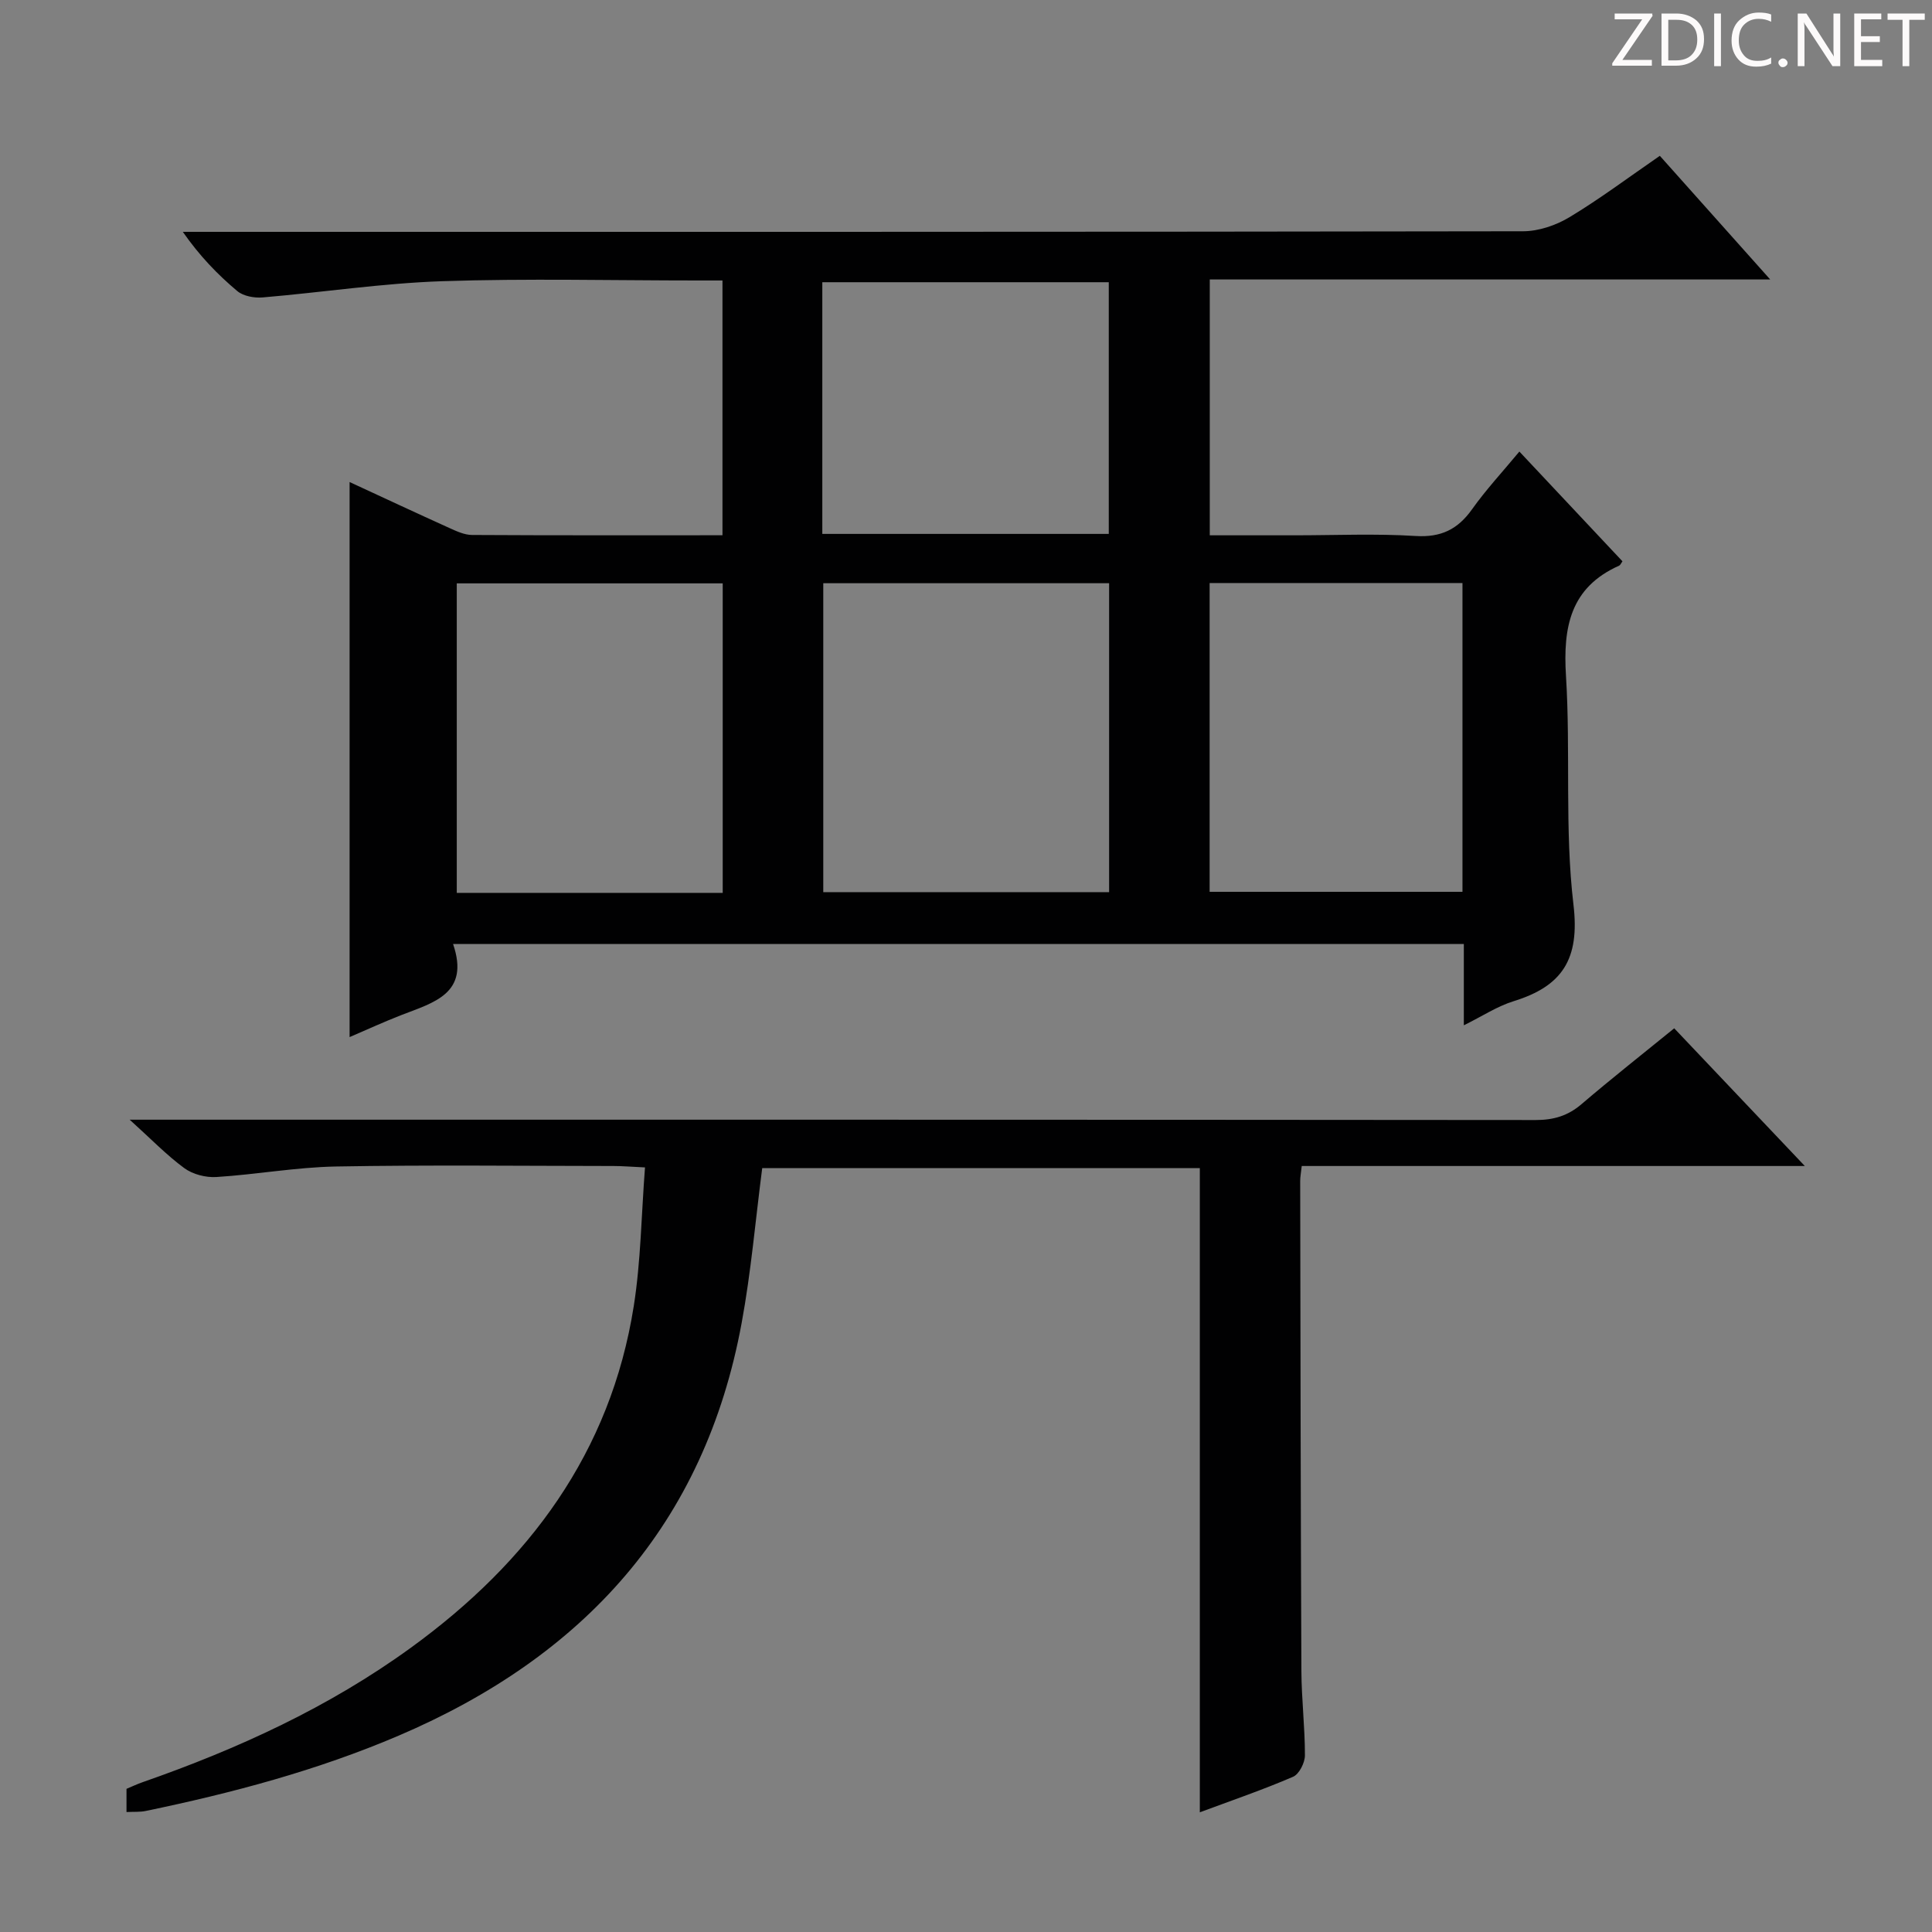 <svg enable-background="new 0 0 400 400" viewBox="0 0 400 400" xmlns="http://www.w3.org/2000/svg"><rect x="0" y="0" width="400" height="400" fill="#808080" stroke="none"/><g fill="#fcfafa"><path d="m342.2 3.2-6.3 9.2h6.1v1.2h-8.2v-.5l6.2-9.1h-5.7v-1.2h7.8v.4z"/><path d="m344 13.7v-10.9h3.1c1.6 0 3 .5 4.1 1.4 1.1 1 1.6 2.2 1.6 3.9s-.5 3-1.6 4-2.5 1.5-4.2 1.5h-3zm1.4-9.6v8.4h1.6c1.4 0 2.5-.4 3.2-1.1.8-.8 1.2-1.8 1.2-3.2s-.4-2.4-1.2-3.1-1.8-1-3.1-1z"/><path d="m356.3 2.8v10.9h-1.4v-10.9z"/><path d="m366.6 13.2c-.8.4-1.8.6-3 .6-1.6 0-2.8-.5-3.7-1.5s-1.4-2.3-1.4-3.9c0-1.7.5-3.2 1.6-4.2s2.4-1.6 4-1.6c1 0 1.9.1 2.6.4v1.5c-.8-.4-1.6-.6-2.6-.6-1.2 0-2.2.4-3 1.2s-1.1 1.9-1.1 3.3c0 1.3.4 2.3 1.1 3.1s1.6 1.1 2.8 1.1c1.1 0 2-.2 2.8-.7v1.3z"/><path d="m368.2 13c0-.3.1-.5.3-.6.2-.2.4-.3.6-.3.3 0 .5.1.7.3s.3.4.3.6-.1.5-.3.6c-.2.2-.4.3-.7.3s-.5-.1-.6-.3c-.2-.2-.3-.4-.3-.6z"/><path d="m381.1 13.7h-1.7l-5.5-8.4c-.2-.2-.3-.5-.4-.7 0 .2.1.8.1 1.5v7.6h-1.4v-10.9h1.8l5.3 8.3c.3.4.4.6.4.8 0-.3-.1-.8-.1-1.6v-7.5h1.4v10.9z"/><path d="m389.7 13.7h-5.8v-10.9h5.6v1.2h-4.2v3.5h3.9v1.2h-3.9v3.7h4.4z"/><path d="m398.4 4.1h-3.1v9.6h-1.4v-9.6h-3.1v-1.3h7.7v1.3z"/></g><path d="m93.8 195.44c3.53 10.28-4.02 12.12-10.71 14.72-3.53 1.37-6.98 2.96-10.71 4.56 0-38.42 0-76.39 0-114.92 6.91 3.19 13.78 6.41 20.69 9.53 1.48.67 3.1 1.42 4.66 1.43 17.15.1 34.29.06 51.85.06 0-17.5 0-34.73 0-52.75-1.55 0-3.3 0-5.05 0-17.66 0-35.34-.44-52.99.15-12.41.42-24.76 2.31-37.16 3.36-1.74.15-4.01-.27-5.27-1.33-4.07-3.42-7.78-7.26-11.26-12.25h5.55c90.65 0 181.31.03 271.96-.12 3.22-.01 6.79-1.23 9.58-2.91 6.25-3.76 12.12-8.17 18.71-12.71 7.38 8.27 14.75 16.52 22.85 25.6-39.15 0-77.44 0-116.03 0v52.97h17.61c8.33 0 16.69-.38 24.99.14 5.27.33 8.74-1.36 11.71-5.54 2.88-4.05 6.29-7.72 9.79-11.94 7.28 7.75 14.32 15.25 21.34 22.72-.31.43-.44.79-.68.9-10.12 4.52-11.64 12.71-11.01 22.83.98 15.77-.3 31.74 1.55 47.37 1.34 11.29-2.31 16.86-12.4 19.98-3.41 1.06-6.51 3.12-10.3 4.99 0-5.94 0-11.2 0-16.83-69.57-.01-138.8-.01-209.27-.01zm76.65-74.69v63.96h59.18c0-21.5 0-42.7 0-63.96-19.98 0-39.57 0-59.18 0zm-20.82 64.11c0-21.68 0-42.87 0-64.08-18.6 0-36.83 0-55.06 0v64.08zm100.81-64.15v63.93h52.35c0-21.45 0-42.54 0-63.93-17.44 0-34.67 0-52.35 0zm-80.19-10.17h59.31c0-17.63 0-34.97 0-52.11-20.01 0-39.58 0-59.31 0z" fill="#010102"/><path d="m26.19 375.16c0-1.77 0-3.07 0-4.8.99-.41 2.14-.96 3.34-1.38 19.72-6.88 38.56-15.51 55.54-27.84 24.39-17.7 41.36-40.39 46.15-70.77 1.46-9.28 1.56-18.77 2.32-28.67-2.9-.13-4.68-.29-6.47-.29-19.16-.02-38.33-.24-57.49.1-8.27.15-16.5 1.66-24.77 2.18-2.2.14-4.89-.55-6.64-1.83-3.68-2.7-6.89-6.04-11.32-10.04h7.13c94.66 0 189.31-.02 283.97.07 3.72 0 6.66-.87 9.49-3.29 6.2-5.3 12.61-10.35 19.19-15.7 8.69 9.16 17.32 18.26 27.04 28.51-35.7 0-69.88 0-104.16 0-.16 1.5-.33 2.31-.32 3.11.06 33.83.1 67.65.25 101.48.03 5.81.74 11.62.73 17.43 0 1.53-1.19 3.88-2.45 4.43-6.21 2.68-12.64 4.88-19.31 7.36 0-44.6 0-88.77 0-133.38-30.03 0-60.39 0-90.6 0-1.4 10.77-2.31 21.52-4.26 32.07-7.67 41.69-32.7 69.07-71.02 85.44-16.88 7.21-34.47 11.88-52.36 15.59-1.12.24-2.32.15-3.98.22z" fill="#010102"/></svg>